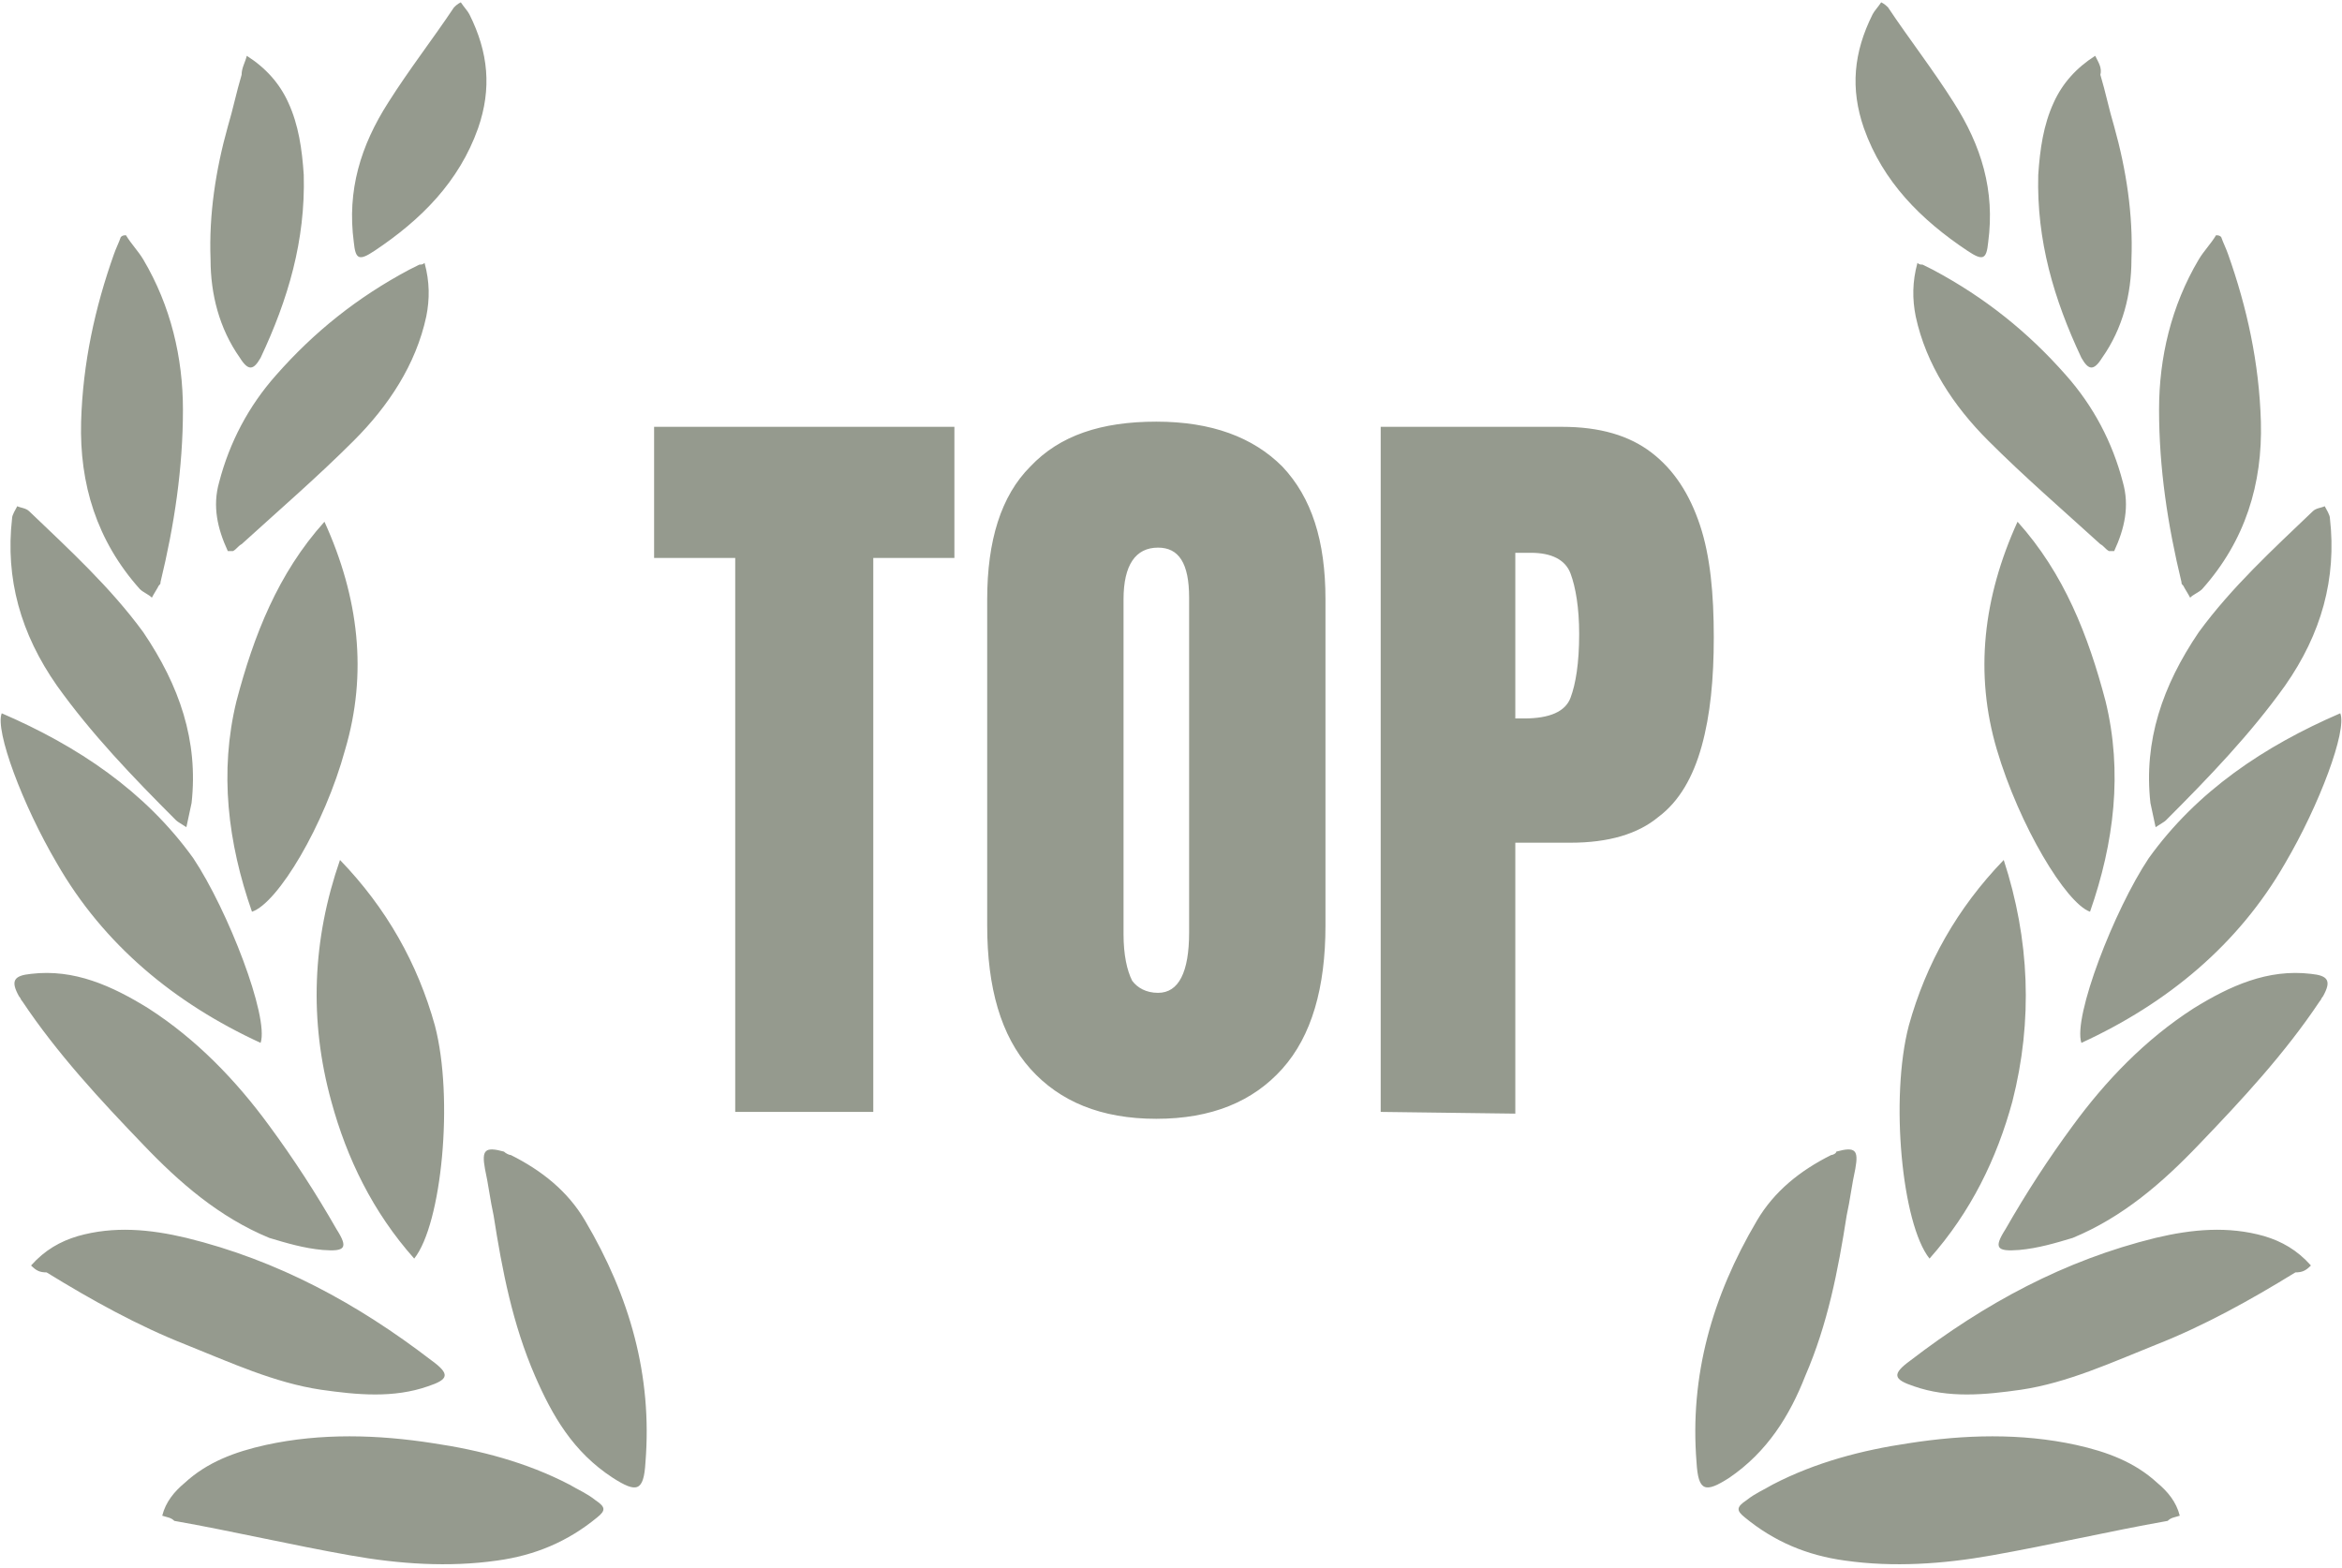<?xml version="1.0" encoding="UTF-8"?> <svg xmlns="http://www.w3.org/2000/svg" version="1.1" id="Capa_1" x="0" y="0" viewBox="0 0 135.7 90.4" xml:space="preserve" width="135"><style>.st0{fill:#959a8e}</style><path class="st0" d="M126.3 87.6c-.2-.8-.7-1.4-1.3-1.9-1.3-1.2-2.9-1.8-4.7-2.2-3.2-.7-6.5-.6-9.7-.1-2.7.4-5.4 1.1-7.9 2.4-.5.3-1 .5-1.5.9-.6.4-.6.6-.1 1 1.7 1.4 3.6 2.2 5.8 2.5 2.8.4 5.7.2 8.5-.3 3.4-.6 6.8-1.4 10.2-2 .2-.2.4-.2.7-.3zm7.6-14.5c-.8-.9-1.7-1.4-2.7-1.7-2.1-.6-4.2-.4-6.3.1-5.3 1.3-9.9 3.8-14.2 7.1-1.1.8-1 1.1.2 1.5 2 .7 4.1.5 6.2.2 2.7-.4 5.3-1.6 7.8-2.6 2.8-1.1 5.5-2.6 8.1-4.2.4 0 .6-.1.9-.4zm-13.8-1.6c2.9-1.2 5.2-3.2 7.3-5.4 2.5-2.6 5-5.3 7-8.3.1-.1.1-.2.2-.3.5-.9.3-1.2-.7-1.3-2.5-.3-4.7.7-6.8 2-2.8 1.8-5.1 4.2-7 6.8-1.4 1.9-2.7 3.9-3.9 6-.7 1.1-.5 1.3.8 1.2 1.1-.1 2.1-.4 3.1-.7zm-4-21.9c-2.7 2.8-4.5 6-5.5 9.6-1.1 4.2-.4 11.5 1.2 13.5 2.4-2.7 3.9-5.8 4.8-9.1 1.2-4.7 1-9.4-.5-14zm4.5 10.6c5-2.3 9.1-5.7 11.8-10.4 2-3.4 3.6-7.7 3.2-8.7-4.4 1.9-8.3 4.5-11.1 8.4-2 3-4.4 9.2-3.9 10.7zm.5-7.6c1.4-4 1.9-8.1.9-12.2-1-3.8-2.4-7.4-5.1-10.4-2 4.4-2.5 8.8-1.2 13.2s4 8.9 5.4 9.4zm-15 14.1c-1.8.9-3.3 2.1-4.3 3.8-2.6 4.4-3.9 9-3.5 14 .1 1.7.5 1.8 1.9.9 2.2-1.5 3.5-3.6 4.4-5.9 1.3-3 1.9-6.1 2.4-9.3.2-.9.3-1.8.5-2.7.2-1.1 0-1.3-1.1-1 0 .1-.2.2-.3.2zm16.4-35c.6-1.3.9-2.6.5-4-.6-2.3-1.7-4.4-3.3-6.2-2.2-2.5-4.7-4.5-7.7-6.1l-.6-.3c-.1 0-.2 0-.3-.1-.3 1.1-.3 2.1-.1 3.1.6 2.8 2.2 5.2 4.2 7.2 2.1 2.1 4.3 4 6.5 6 .2.1.3.3.5.4h.3zm5.9-18.3c-.3.5-.7.9-1 1.4-1.6 2.7-2.3 5.7-2.3 8.7 0 3.4.5 6.7 1.3 10 0 .1 0 .1.1.2.1.2.3.5.4.7.2-.2.5-.3.7-.5 2.5-2.8 3.5-6.1 3.4-9.7-.1-3.4-.8-6.6-1.9-9.7-.1-.3-.3-.7-.4-1-.1-.1-.2-.1-.3-.1zm-3.5 34.3c.3-.2.5-.3.6-.4 2.5-2.5 4.9-5 6.9-7.8 2.1-3 3-6.2 2.6-9.7 0-.2-.2-.5-.3-.7-.2.1-.5.1-.7.3-2.3 2.2-4.7 4.4-6.6 7-2.1 3.1-3.2 6.3-2.8 9.9.1.5.2.9.3 1.4zM121.4 3c-1.1.7-1.9 1.6-2.4 2.7-.6 1.3-.8 2.7-.9 4.2-.1 3.8.9 7.2 2.5 10.6.4.7.7.8 1.2 0 1.2-1.7 1.7-3.7 1.7-5.7.1-2.6-.3-5.2-1-7.7-.3-1-.5-2-.8-3 .1-.4-.1-.7-.3-1.1zM109-.1c-.2.3-.4.5-.5.7-1.1 2.2-1.3 4.3-.5 6.6 1.1 3.1 3.3 5.3 6 7.1.9.6 1.1.5 1.2-.5.4-3-.4-5.6-2-8.1-1.2-1.9-2.6-3.7-3.8-5.5-.1-.1-.2-.2-.4-.3zM9.4 87.6c.2-.8.7-1.4 1.3-1.9 1.3-1.2 2.9-1.8 4.7-2.2 3.2-.7 6.5-.6 9.7-.1 2.7.4 5.4 1.1 7.9 2.4.5.3 1 .5 1.5.9.6.4.6.6.1 1-1.7 1.4-3.6 2.2-5.8 2.5-2.8.4-5.7.2-8.5-.3-3.4-.6-6.8-1.4-10.2-2-.2-.2-.4-.2-.7-.3zM1.8 73.1c.8-.9 1.7-1.4 2.7-1.7 2.1-.6 4.2-.4 6.3.1 5.3 1.3 9.9 3.8 14.2 7.1 1.1.8 1 1.1-.2 1.5-2 .7-4.1.5-6.2.2-2.7-.4-5.3-1.6-7.8-2.6-2.8-1.1-5.5-2.6-8.1-4.2-.4 0-.6-.1-.9-.4zm13.8-1.6c-2.9-1.2-5.2-3.2-7.3-5.4-2.5-2.6-5-5.3-7-8.3-.1-.1-.1-.2-.2-.3-.5-.9-.3-1.2.7-1.3 2.5-.3 4.7.7 6.8 2 2.8 1.8 5.1 4.2 7 6.8 1.4 1.9 2.7 3.9 3.9 6 .7 1.1.5 1.3-.8 1.2-1.1-.1-2.1-.4-3.1-.7zm4.1-21.9c2.7 2.8 4.5 6 5.5 9.6 1.1 4.2.4 11.5-1.2 13.5-2.4-2.7-3.9-5.8-4.8-9.1-1.3-4.7-1.1-9.4.5-14zm-4.6 10.6c-5-2.3-9.1-5.7-11.8-10.4-2-3.4-3.6-7.7-3.2-8.7 4.4 1.9 8.3 4.5 11.1 8.4 2 3 4.4 9.2 3.9 10.7zm-.5-7.6c-1.4-4-1.9-8.1-.9-12.2 1-3.8 2.4-7.4 5.1-10.4 2 4.4 2.5 8.8 1.2 13.2-1.2 4.4-3.9 8.9-5.4 9.4zm15 14.1c1.8.9 3.3 2.1 4.3 3.8 2.6 4.4 3.9 9 3.5 14-.1 1.7-.5 1.8-1.9.9-2.3-1.5-3.5-3.6-4.5-5.9-1.3-3-1.9-6.1-2.4-9.3-.2-.9-.3-1.8-.5-2.7-.2-1.1 0-1.3 1.1-1 .1.1.3.2.4.2zm-16.4-35c-.6-1.3-.9-2.6-.5-4 .6-2.3 1.7-4.4 3.3-6.2 2.2-2.5 4.7-4.5 7.7-6.1l.6-.3c.1 0 .2 0 .3-.1.3 1.1.3 2.1.1 3.1-.6 2.8-2.2 5.2-4.2 7.2-2.1 2.1-4.3 4-6.5 6-.2.1-.3.3-.5.4h-.3zM7.3 13.4c.3.5.7.9 1 1.4 1.6 2.7 2.3 5.7 2.3 8.7 0 3.4-.5 6.7-1.3 10 0 .1 0 .1-.1.2-.1.2-.3.5-.4.7-.2-.2-.5-.3-.7-.5-2.5-2.8-3.5-6.1-3.4-9.7.1-3.4.8-6.6 1.9-9.7.1-.3.3-.7.4-1 .1-.1.2-.1.3-.1zm3.5 34.3c-.3-.2-.5-.3-.6-.4-2.5-2.5-4.9-5-6.9-7.8-2.1-3-3-6.2-2.6-9.7 0-.2.2-.5.3-.7.2.1.5.1.7.3 2.3 2.2 4.7 4.4 6.6 7 2.1 3.1 3.2 6.3 2.8 9.9-.1.5-.2.9-.3 1.4zM14.3 3c1.1.7 1.9 1.6 2.4 2.7.6 1.3.8 2.7.9 4.2.1 3.8-.9 7.2-2.5 10.6-.4.7-.7.8-1.2 0-1.2-1.7-1.7-3.7-1.7-5.7-.1-2.6.3-5.2 1-7.7.3-1 .5-2 .8-3 0-.4.2-.7.3-1.1zM26.7-.1c.2.3.4.5.5.7 1.1 2.2 1.3 4.3.5 6.6-1.1 3.1-3.3 5.3-6 7.1-.9.6-1.1.5-1.2-.5-.4-3 .4-5.6 2-8.1C23.7 3.8 25.1 2 26.3.2c.1-.1.2-.2.4-.3zM42.6 64.2V32.1h-4.7v-7.6h17.4v7.6h-4.7v32.1h-8zm24.4.4c-3.2 0-5.6-1-7.3-2.9s-2.5-4.7-2.5-8.3V34.5c0-3.4.8-6 2.5-7.7 1.7-1.8 4.1-2.6 7.3-2.6s5.6.9 7.3 2.6c1.7 1.8 2.5 4.3 2.5 7.7v18.9c0 3.6-.8 6.4-2.5 8.3-1.7 1.9-4.1 2.9-7.3 2.9zm.1-7.3c1.2 0 1.8-1.2 1.8-3.5V34.4c0-2-.6-2.9-1.8-2.9-1.3 0-2 1-2 3v19.4c0 1.2.2 2.1.5 2.7.3.4.8.7 1.5.7zM80 64.2V24.5h10.5c2.2 0 3.9.5 5.2 1.5 1.3 1 2.2 2.4 2.8 4.2.6 1.8.8 4 .8 6.5 0 2.4-.2 4.5-.7 6.3s-1.3 3.2-2.5 4.1c-1.2 1-2.9 1.5-5.1 1.5h-3.2v15.7l-7.8-.1zm7.8-22.8h.5c1.5 0 2.4-.4 2.7-1.2.3-.8.5-2 .5-3.7 0-1.5-.2-2.7-.5-3.5s-1.1-1.2-2.3-1.2h-.9v9.6z"></path></svg> 